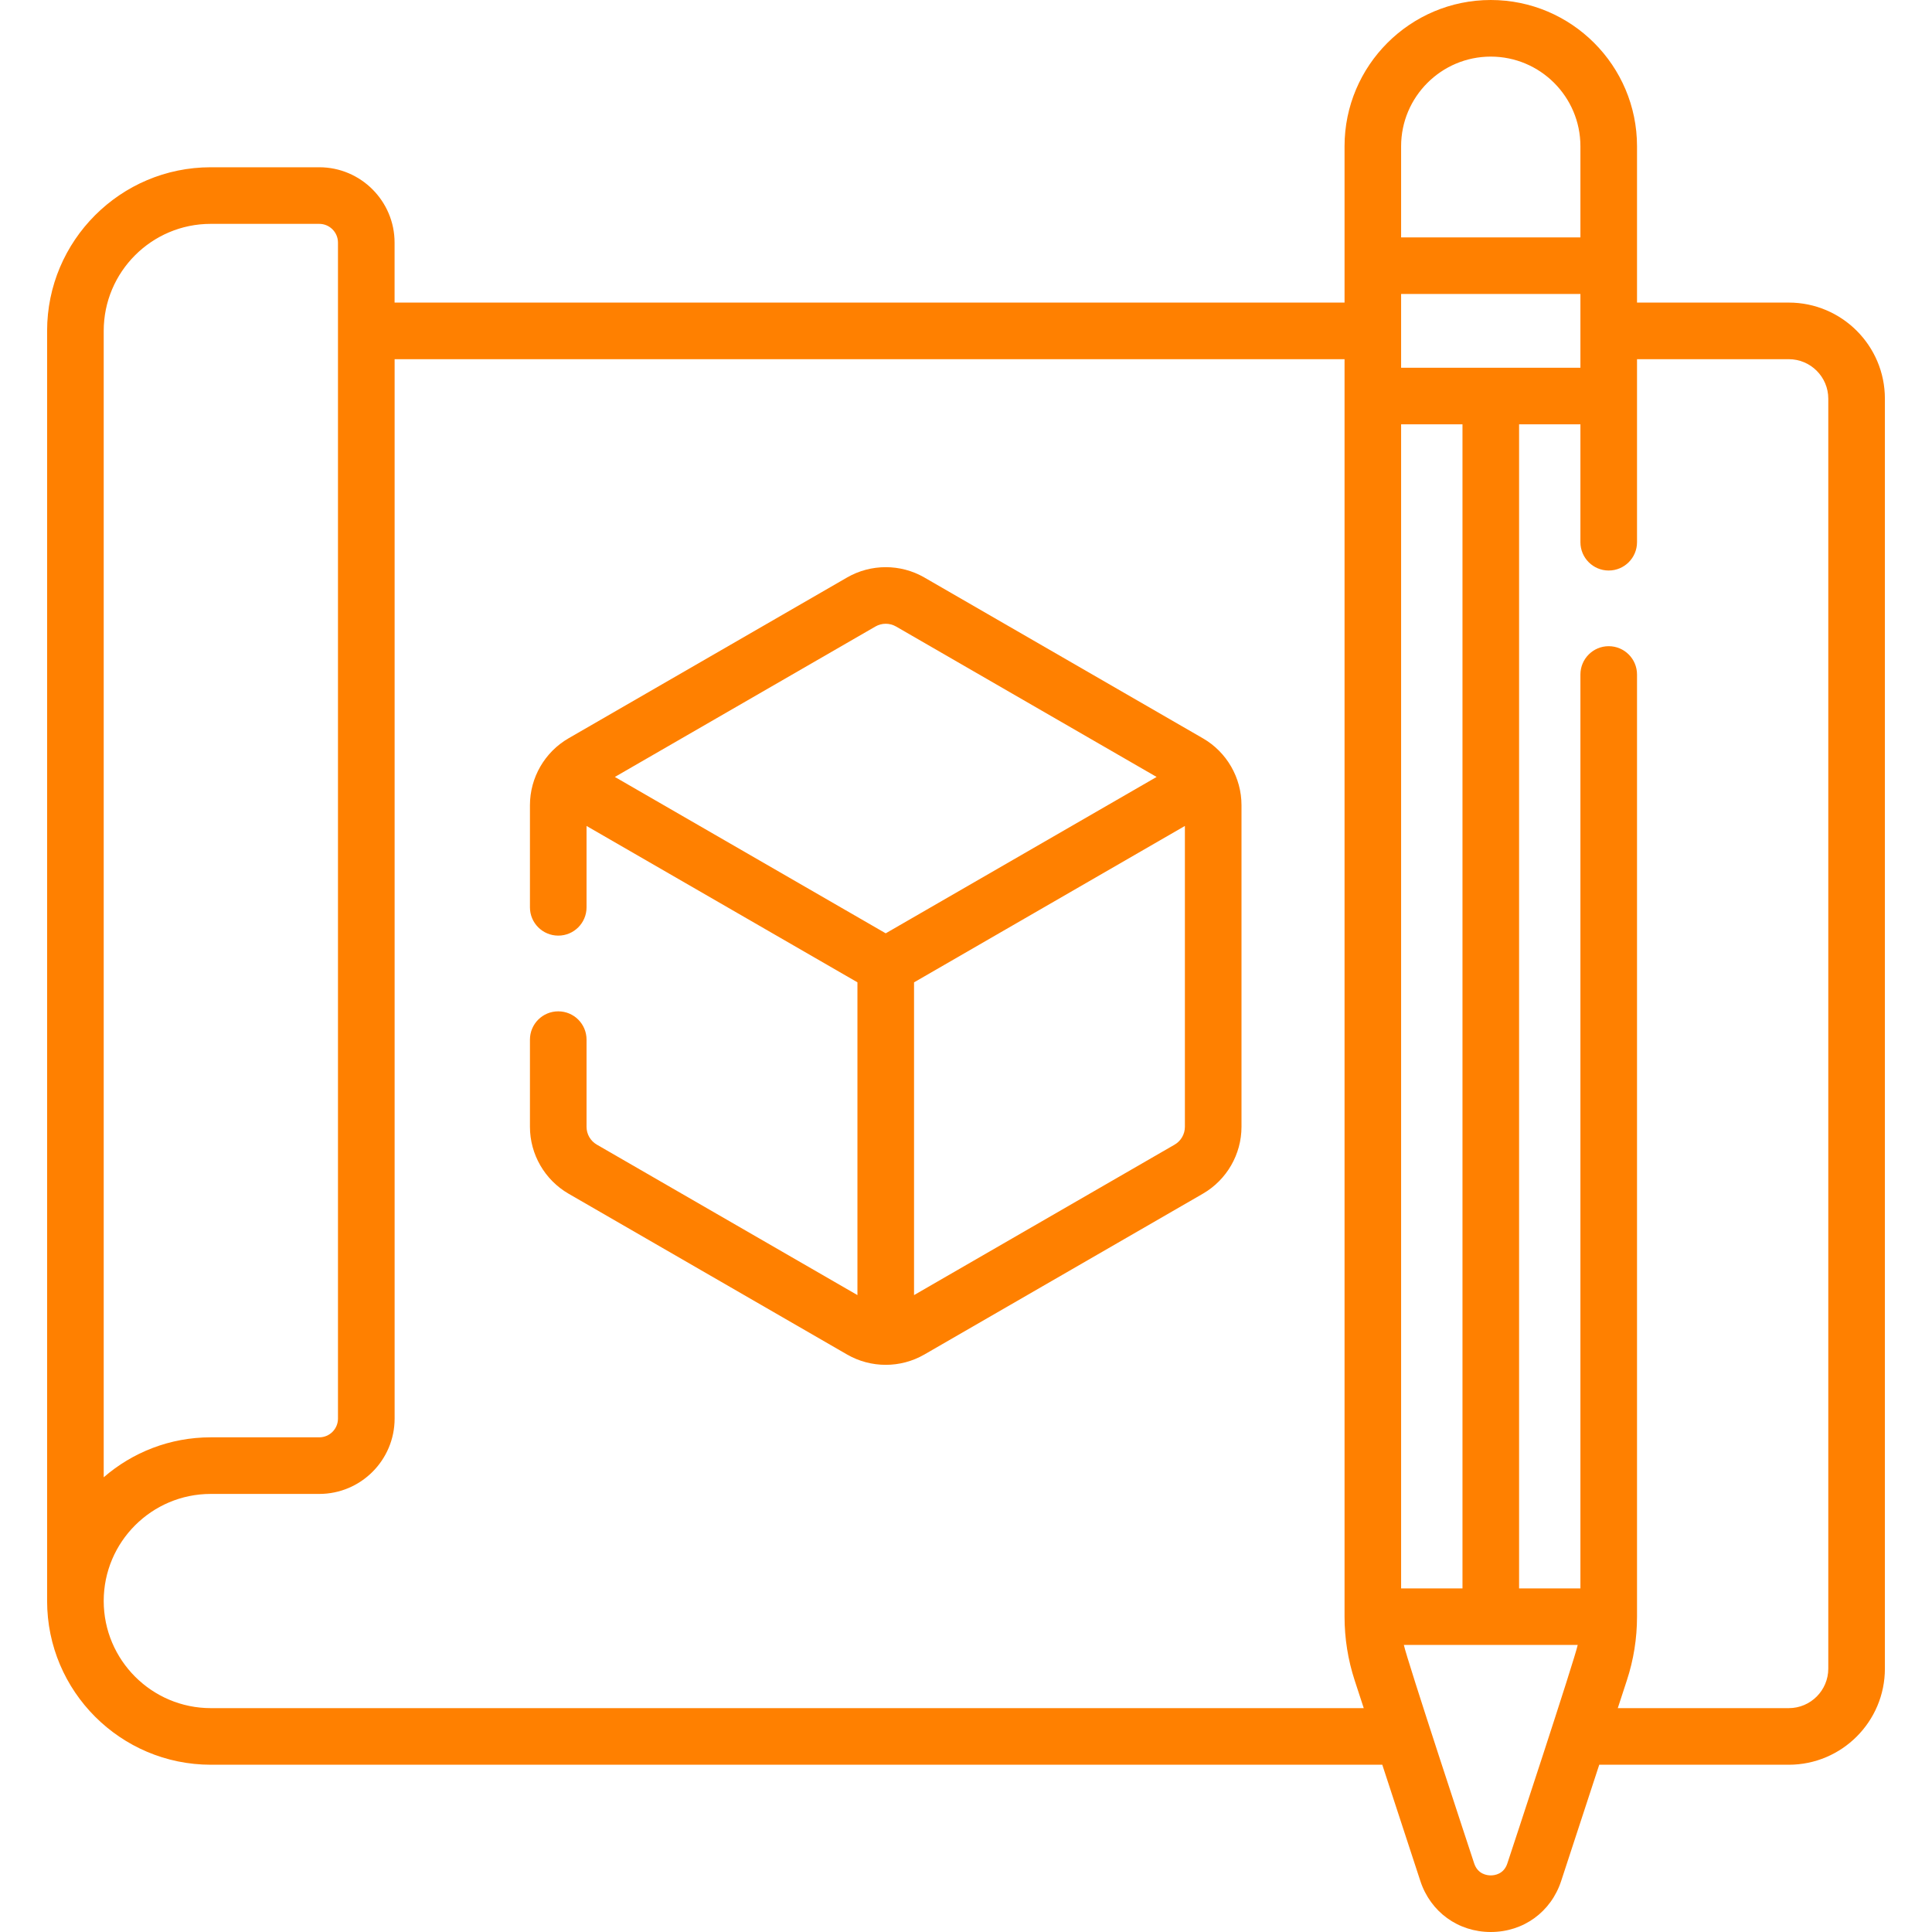 <svg width="47" height="47" viewBox="0 0 47 47" fill="none" xmlns="http://www.w3.org/2000/svg">
<g clip-path="url(#clip0)">
<path d="M43.516 7.361H39.824V3.558C39.824 1.596 38.228 0 36.266 0C34.304 0 32.709 1.596 32.709 3.558V7.361H9.599V5.902C9.599 4.892 8.777 4.069 7.767 4.069H5.126C2.931 4.069 1.146 5.855 1.146 8.049V38.946V38.947C1.146 38.947 1.146 38.947 1.146 38.947C1.146 41.144 2.933 42.931 5.13 42.931H33.627L34.553 45.759C34.8 46.513 35.473 47 36.266 47C37.06 47 37.732 46.513 37.979 45.758L38.905 42.931H43.516C44.805 42.931 45.854 41.882 45.854 40.593V9.698C45.854 8.409 44.805 7.361 43.516 7.361V7.361ZM34.085 38.641V10.323H35.578V38.641H34.085V38.641ZM34.085 8.946V7.152H38.447V8.946H34.085ZM36.266 1.377C37.469 1.377 38.447 2.355 38.447 3.558V5.775H34.085V3.558C34.085 2.355 35.064 1.377 36.266 1.377V1.377ZM2.523 8.049C2.523 6.614 3.69 5.446 5.126 5.446H7.767C8.018 5.446 8.222 5.651 8.222 5.902V34.51C8.222 34.762 8.018 34.966 7.767 34.966H5.126C4.131 34.966 3.221 35.333 2.523 35.938V8.049ZM5.13 41.554C3.692 41.554 2.523 40.384 2.523 38.947V38.946C2.523 37.511 3.691 36.343 5.126 36.343H7.767C8.777 36.343 9.6 35.521 9.6 34.51V8.738H32.709V39.329C32.709 39.857 32.792 40.379 32.956 40.881L33.176 41.554H5.13ZM36.67 45.33C36.584 45.594 36.359 45.623 36.266 45.623C36.174 45.623 35.949 45.594 35.862 45.33C35.782 45.087 34.215 40.34 34.152 40.017H38.381C38.318 40.337 36.755 45.074 36.67 45.33ZM44.477 40.593C44.477 41.123 44.046 41.554 43.516 41.554H39.356L39.576 40.881C39.741 40.379 39.824 39.857 39.824 39.329V16.409C39.824 16.029 39.516 15.72 39.135 15.72C38.755 15.72 38.447 16.029 38.447 16.409V38.641H36.955V10.323H38.447V13.19C38.447 13.57 38.755 13.879 39.135 13.879C39.516 13.879 39.824 13.57 39.824 13.19V8.738H43.516C44.046 8.738 44.477 9.169 44.477 9.698V40.593Z" fill="#FF8000"/>
<path d="M29.263 17.961L22.486 14.048C21.907 13.714 21.188 13.714 20.608 14.048L13.831 17.961C13.254 18.294 12.892 18.916 12.892 19.587V22.073C12.892 22.453 13.201 22.761 13.581 22.761C13.961 22.761 14.269 22.453 14.269 22.073V20.093L20.859 23.897V31.506L14.52 27.846C14.365 27.757 14.269 27.591 14.269 27.413V25.291C14.269 24.911 13.961 24.603 13.581 24.603C13.2 24.603 12.892 24.911 12.892 25.291V27.413C12.892 28.081 13.252 28.704 13.831 29.039L20.608 32.952C21.188 33.286 21.907 33.286 22.486 32.952L29.263 29.039C29.842 28.704 30.202 28.081 30.202 27.413V19.587C30.202 18.919 29.843 18.295 29.263 17.961V17.961ZM21.297 15.241C21.451 15.152 21.643 15.152 21.798 15.241L28.137 18.901L21.547 22.705L14.958 18.901L21.297 15.241ZM28.575 27.846L22.236 31.506V23.898L28.825 20.093V27.413C28.825 27.591 28.729 27.757 28.575 27.846V27.846Z" fill="#FF8000"/>
</g>
<defs>
<clipPath id="clip0">
<rect width="47" height="47" fill="white"/>
</clipPath>
</defs>
</svg>
